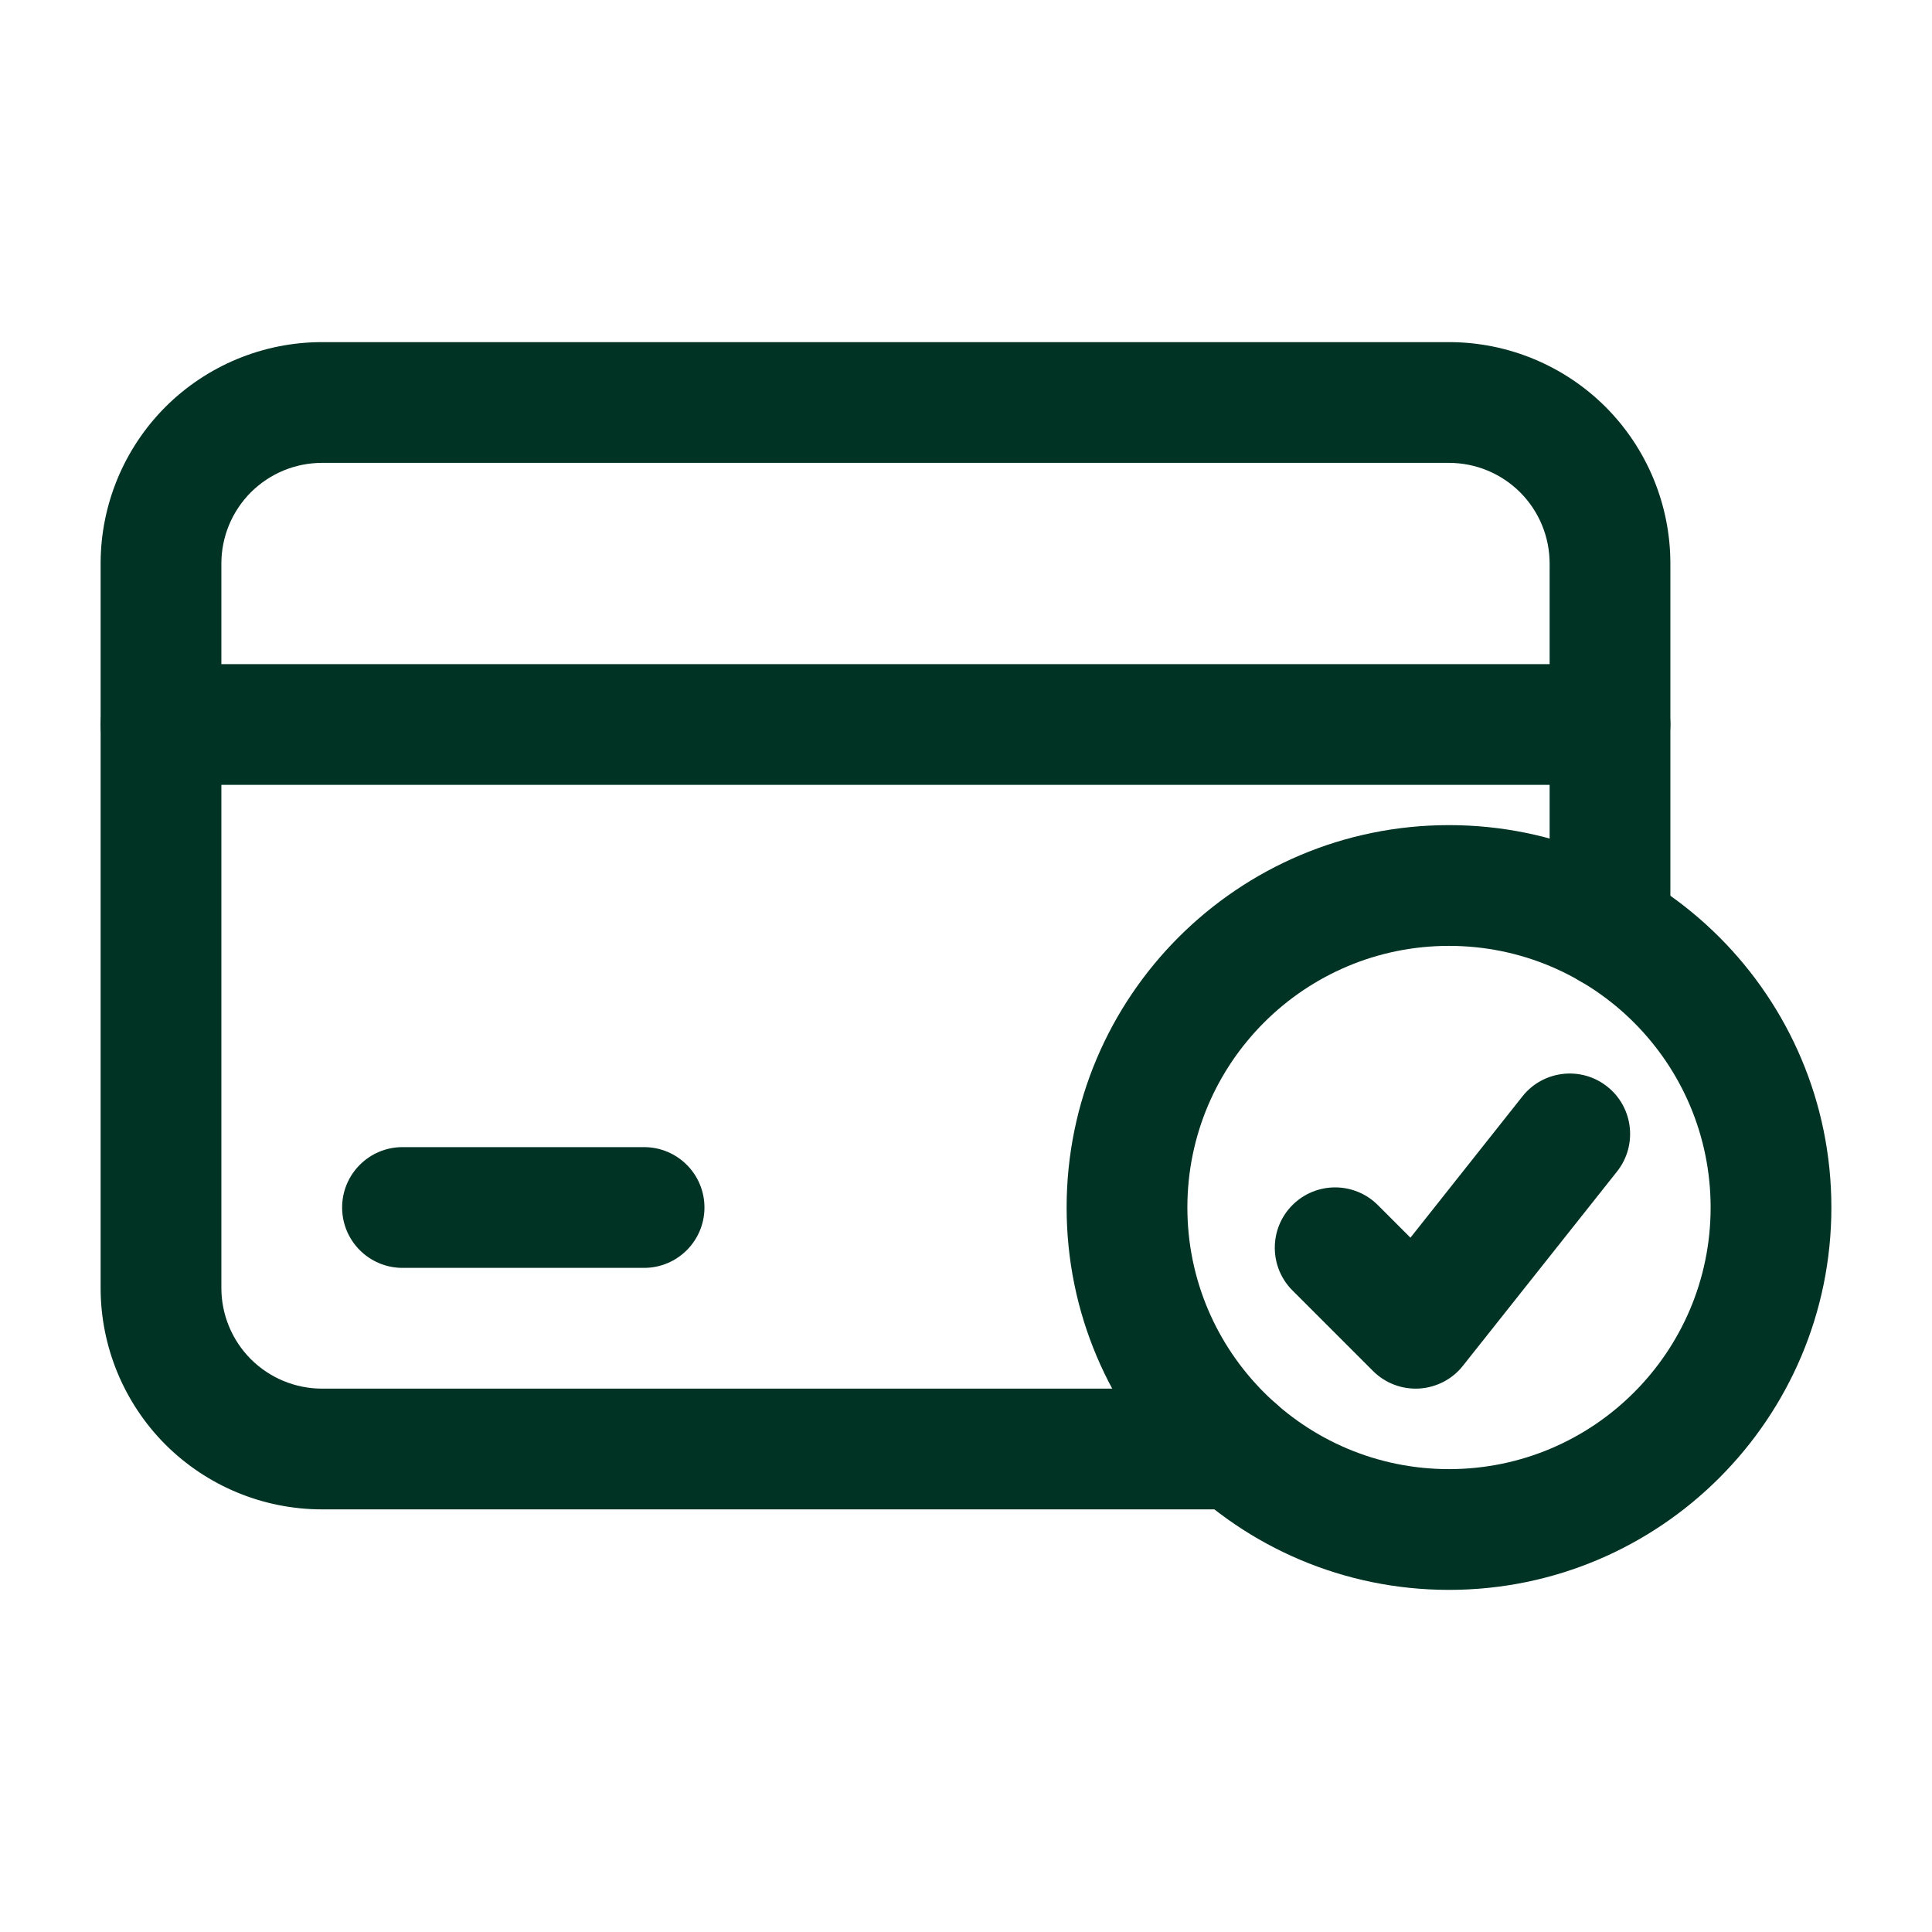 <svg width="24" height="24" viewBox="0 0 24 24" fill="none" xmlns="http://www.w3.org/2000/svg">
<path fill-rule="evenodd" clip-rule="evenodd" d="M18 10.25C15.378 10.25 13.25 12.378 13.25 15C13.25 17.622 15.378 19.75 18 19.75C20.622 19.75 22.75 17.622 22.75 15C22.75 12.378 20.622 10.25 18 10.25ZM18 11.75C19.794 11.75 21.25 13.206 21.25 15C21.25 16.794 19.794 18.25 18 18.25C16.206 18.25 14.75 16.794 14.75 15C14.75 13.206 16.206 11.75 18 11.75Z" fill="#003323"/>
<path fill-rule="evenodd" clip-rule="evenodd" d="M16.055 16.03L17.055 17.03C17.207 17.182 17.415 17.261 17.629 17.249C17.842 17.236 18.041 17.134 18.173 16.966L20.088 14.552C20.345 14.227 20.29 13.755 19.966 13.498C19.642 13.241 19.169 13.295 18.912 13.62L17.521 15.375L17.116 14.97C16.823 14.677 16.348 14.677 16.055 14.97C15.763 15.262 15.763 15.738 16.055 16.03Z" fill="#003323"/>
<path fill-rule="evenodd" clip-rule="evenodd" d="M20.75 11.536C20.75 9.631 20.75 8.431 20.75 7C20.75 6.271 20.46 5.571 19.945 5.055C19.429 4.54 18.729 4.25 18 4.25C14.537 4.25 7.463 4.25 4 4.25C3.271 4.25 2.571 4.54 2.055 5.055C1.54 5.571 1.25 6.271 1.25 7V16C1.25 16.729 1.54 17.429 2.055 17.945C2.571 18.46 3.271 18.75 4 18.75H15.355C15.769 18.75 16.105 18.414 16.105 18C16.105 17.586 15.769 17.25 15.355 17.25C11.632 17.25 6.899 17.25 4 17.25C3.668 17.25 3.351 17.118 3.116 16.884C2.882 16.649 2.75 16.332 2.75 16C2.75 13.556 2.75 9.444 2.75 7C2.75 6.668 2.882 6.351 3.116 6.116C3.351 5.882 3.668 5.75 4 5.75H18C18.332 5.75 18.649 5.882 18.884 6.116C19.118 6.351 19.25 6.668 19.25 7V11.536C19.25 11.95 19.586 12.286 20 12.286C20.414 12.286 20.75 11.95 20.75 11.536Z" fill="#003323"/>
<path fill-rule="evenodd" clip-rule="evenodd" d="M20 8.25H2C1.586 8.25 1.25 8.586 1.25 9C1.25 9.414 1.586 9.75 2 9.75H20C20.414 9.75 20.75 9.414 20.75 9C20.75 8.586 20.414 8.25 20 8.25Z" fill="#003323"/>
<path fill-rule="evenodd" clip-rule="evenodd" d="M8.001 14.25H5C4.586 14.25 4.25 14.586 4.25 15C4.25 15.414 4.586 15.75 5 15.75H8.001C8.415 15.75 8.751 15.414 8.751 15C8.751 14.586 8.415 14.25 8.001 14.25Z" fill="#003323"/>
</svg>
